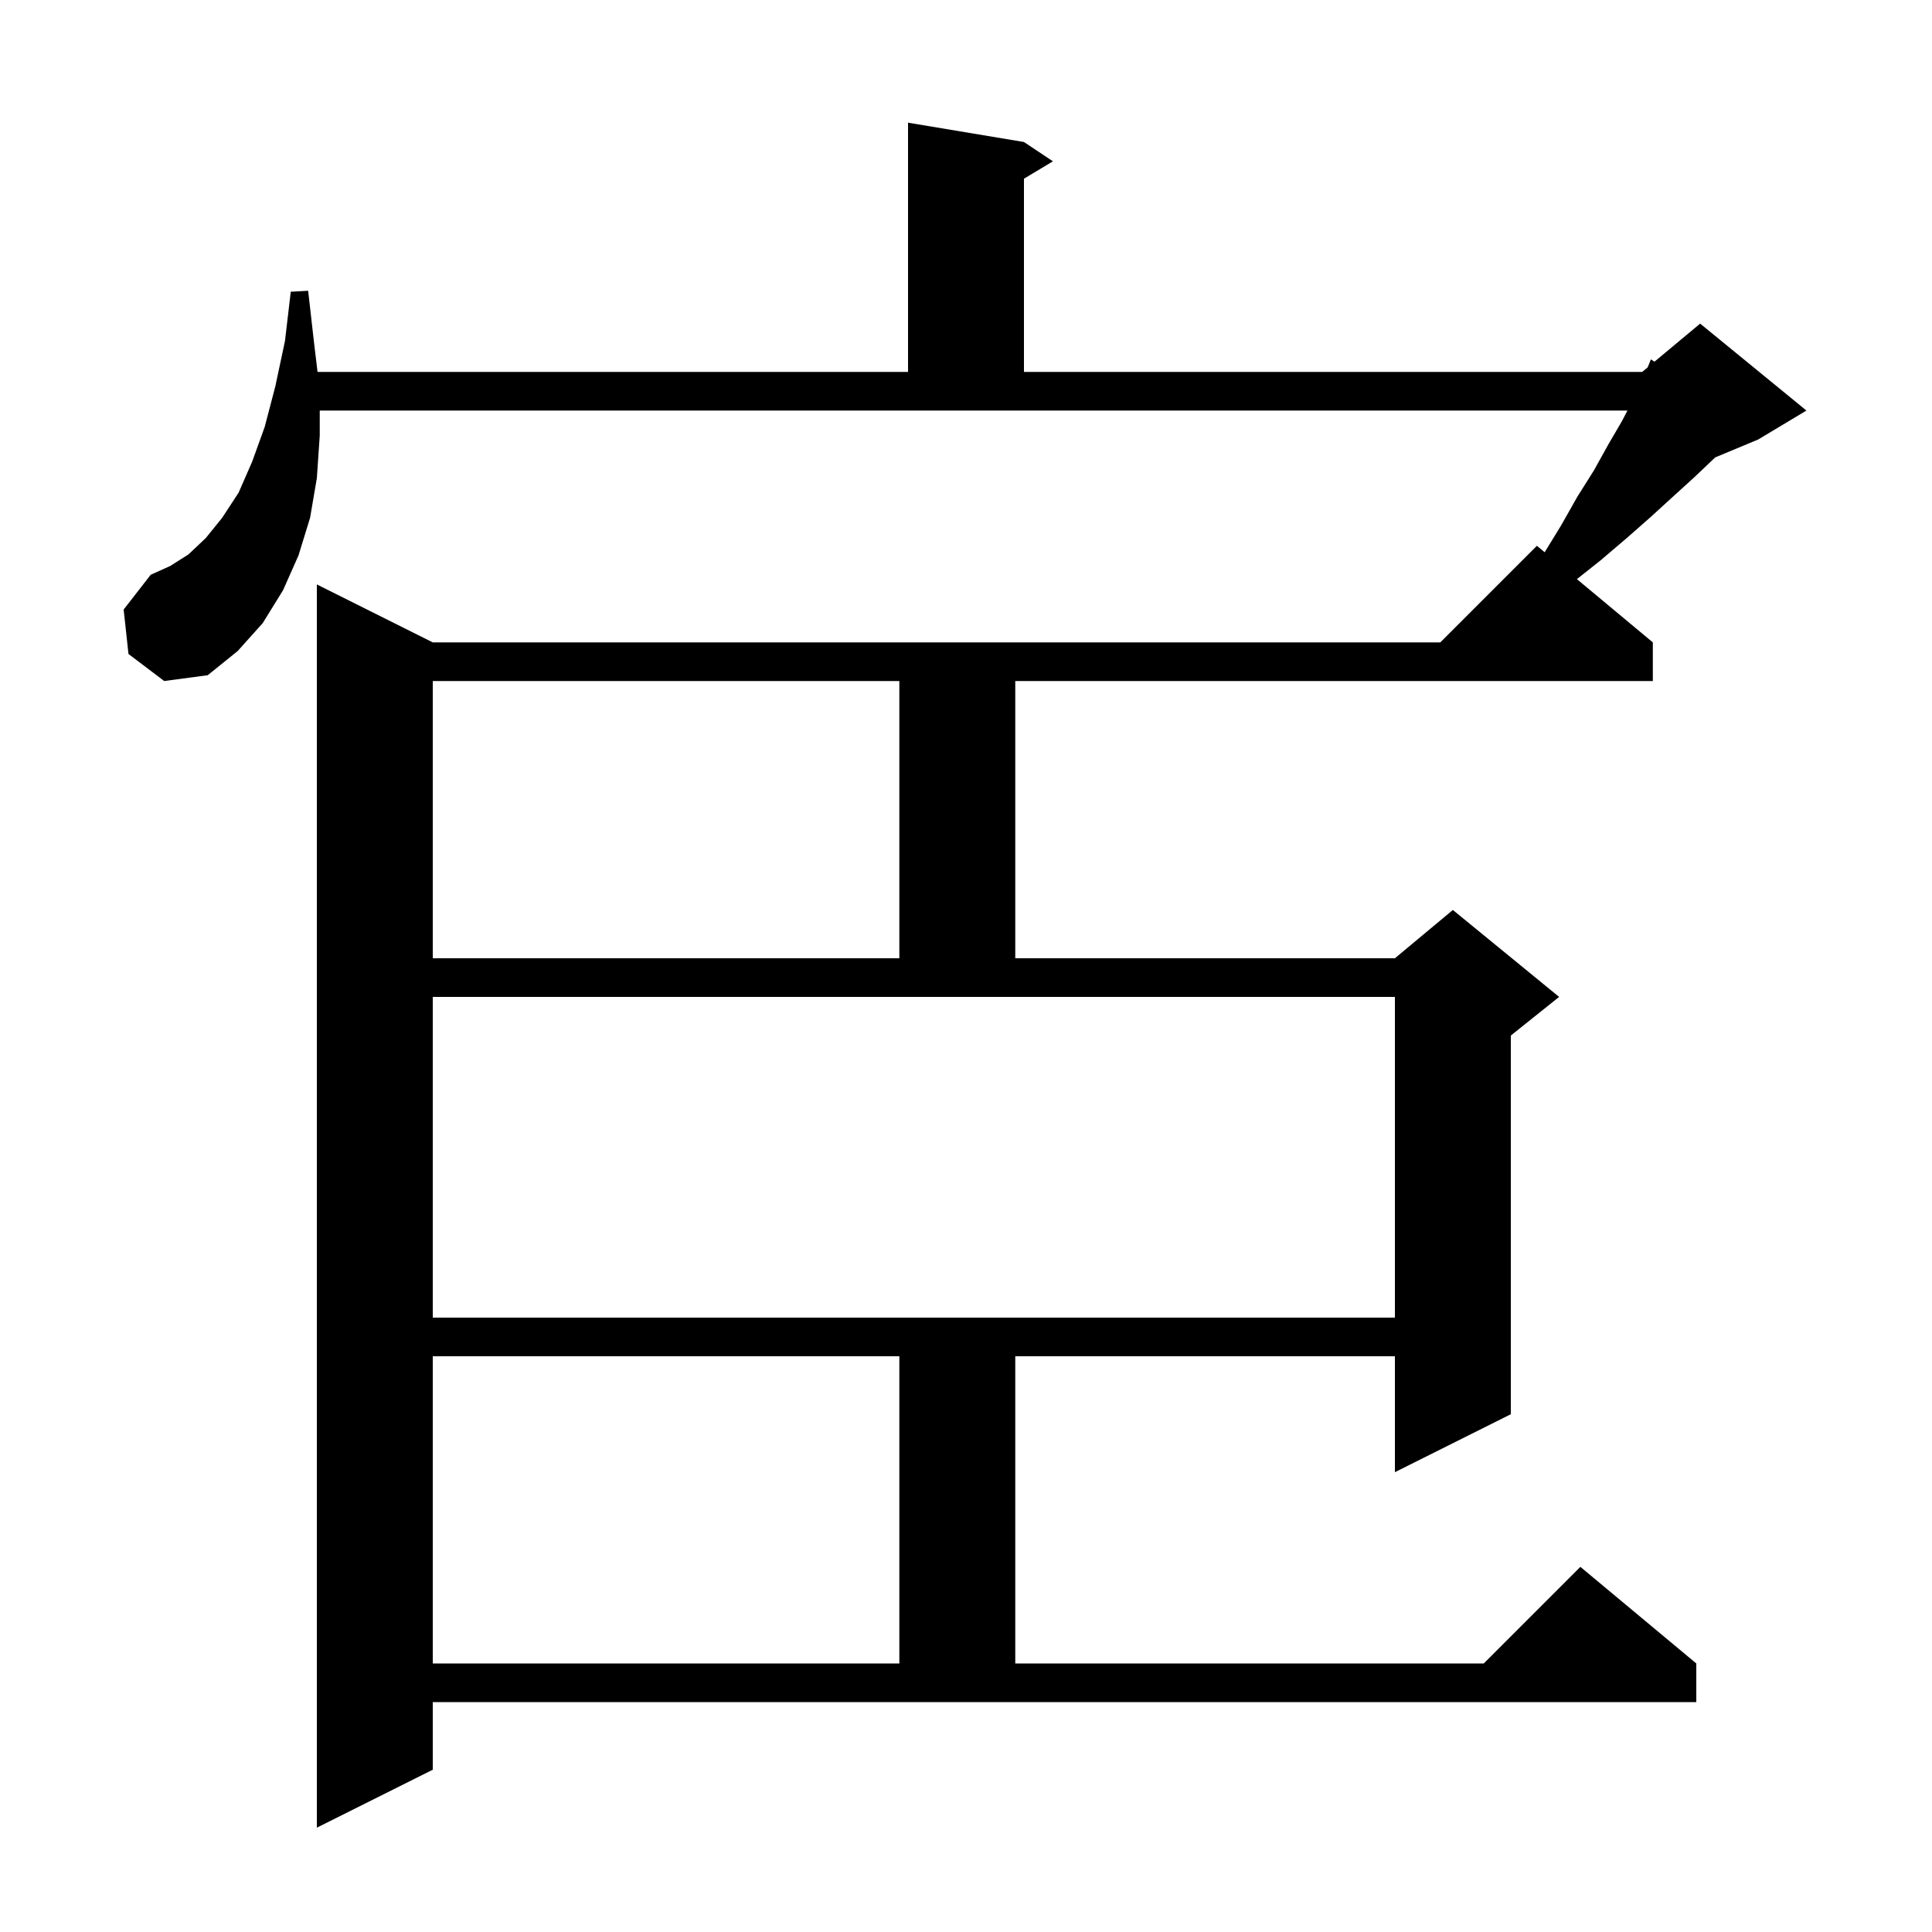 <svg xmlns="http://www.w3.org/2000/svg" xmlns:xlink="http://www.w3.org/1999/xlink" version="1.1" baseProfile="full" viewBox="0 0 200 200" width="200" height="200">
<g fill="black">
<path d="M 44.8 183.2 L 32.8 189.2 L 32.8 60.5 L 44.8 66.5 L 149.1 66.5 L 159.1 56.5 L 159.903 57.169 L 161.6 54.4 L 163.3 51.4 L 165.0 48.7 L 166.5 46.0 L 167.9 43.6 L 168.474 42.5 L 33.1 42.5 L 33.1 45.1 L 32.8 49.5 L 32.1 53.6 L 30.9 57.5 L 29.3 61.1 L 27.2 64.5 L 24.6 67.4 L 21.5 69.9 L 17.0 70.5 L 13.3 67.7 L 12.8 63.1 L 15.6 59.5 L 17.6 58.6 L 19.5 57.4 L 21.3 55.7 L 23.0 53.6 L 24.7 51.0 L 26.1 47.8 L 27.4 44.2 L 28.5 40.0 L 29.5 35.3 L 30.1 30.2 L 31.9 30.1 L 32.5 35.4 L 32.872 38.5 L 94.0 38.5 L 94.0 12.7 L 106.0 14.7 L 109.0 16.7 L 106.0 18.5 L 106.0 38.5 L 170.0 38.5 L 170.57 38.025 L 170.9 37.2 L 171.27 37.442 L 176.0 33.5 L 187.0 42.5 L 182.0 45.5 L 177.543 47.357 L 177.4 47.5 L 175.4 49.4 L 173.2 51.4 L 170.9 53.5 L 168.4 55.7 L 165.7 58.0 L 163.241 59.951 L 171.1 66.5 L 171.1 70.5 L 105.1 70.5 L 105.1 99.2 L 144.4 99.2 L 150.4 94.2 L 161.4 103.2 L 156.4 107.2 L 156.4 146.4 L 144.4 152.4 L 144.4 140.4 L 105.1 140.4 L 105.1 172.2 L 153.6 172.2 L 163.6 162.2 L 175.6 172.2 L 175.6 176.2 L 44.8 176.2 Z M 44.8 140.4 L 44.8 172.2 L 93.1 172.2 L 93.1 140.4 Z M 44.8 136.4 L 144.4 136.4 L 144.4 103.2 L 44.8 103.2 Z M 44.8 70.5 L 44.8 99.2 L 93.1 99.2 L 93.1 70.5 Z " />
</g>
</svg>
